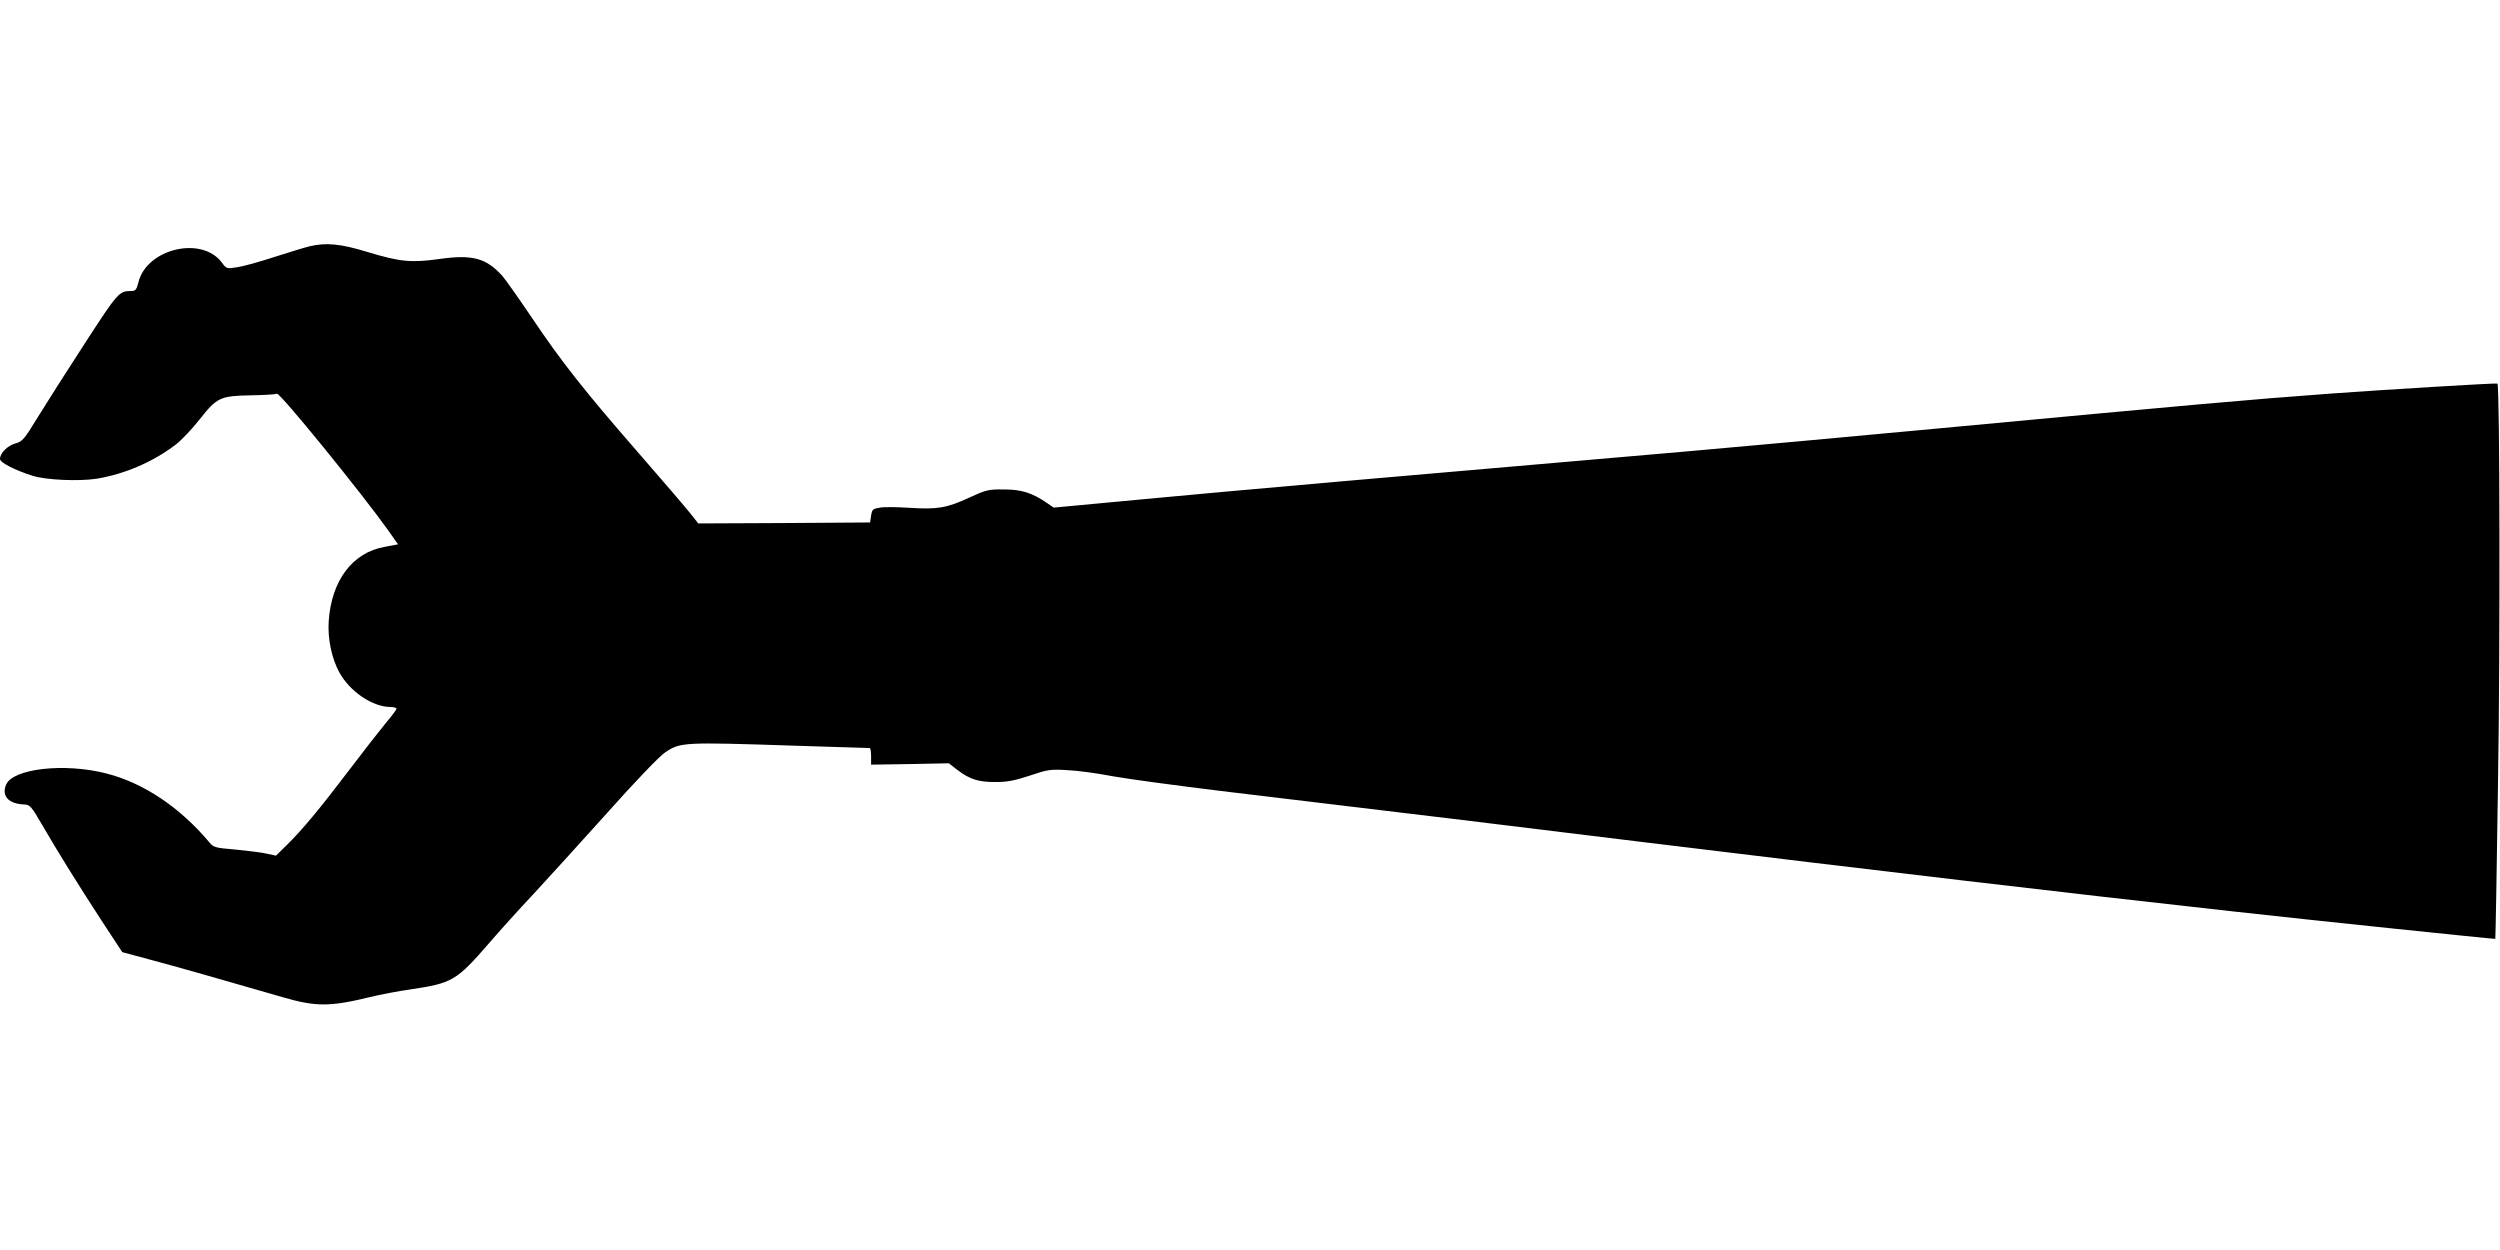 <?xml version="1.0" standalone="no"?>
<!DOCTYPE svg PUBLIC "-//W3C//DTD SVG 20010904//EN"
 "http://www.w3.org/TR/2001/REC-SVG-20010904/DTD/svg10.dtd">
<svg version="1.0" xmlns="http://www.w3.org/2000/svg"
 width="1280pt" height="640pt" viewBox="0 0 1280 640"
 preserveAspectRatio="xMidYMid meet">
<g transform="translate(0,640) scale(0.1,-0.1)"
fill="#000000" stroke="none">
<path d="M1585 5139 c-22 -5 -102 -30 -178 -54 -76 -25 -162 -49 -192 -53 -55
-9 -55 -9 -81 26 -104 135 -382 68 -425 -102 -10 -40 -15 -46 -38 -46 -61 0
-68 -8 -234 -264 -90 -138 -198 -308 -241 -378 -72 -118 -81 -128 -116 -138
-41 -11 -80 -50 -80 -80 0 -18 75 -57 167 -86 69 -22 237 -29 328 -15 145 24
288 86 404 174 30 23 86 82 124 131 89 112 104 119 264 122 67 1 126 5 131 8
14 8 431 -505 570 -700 l50 -71 -69 -13 c-164 -29 -272 -172 -286 -380 -6 -90
15 -190 54 -262 54 -99 171 -178 264 -178 16 0 29 -4 29 -9 0 -5 -26 -39 -58
-77 -31 -38 -115 -145 -186 -239 -147 -194 -241 -307 -319 -383 l-54 -53 -46
10 c-25 6 -97 15 -159 21 -106 9 -115 11 -136 37 -151 180 -338 305 -528 353
-214 55 -479 25 -513 -58 -24 -58 13 -98 94 -101 28 -1 36 -10 90 -103 81
-140 182 -302 306 -493 l105 -160 145 -39 c124 -33 378 -105 674 -191 171 -50
244 -50 445 -1 58 14 152 32 210 40 215 32 237 44 404 237 55 64 157 177 226
250 69 74 238 261 377 415 144 162 272 295 299 312 78 52 88 53 664 34 206 -6
378 -12 383 -12 4 0 7 -19 7 -42 l0 -43 199 3 199 4 45 -35 c62 -47 108 -62
197 -61 58 0 97 8 173 33 91 31 106 33 190 28 51 -2 155 -16 232 -31 77 -14
328 -48 558 -76 1175 -141 1401 -168 2147 -260 1246 -152 2189 -263 3020 -355
401 -45 1354 -144 1356 -142 1 1 8 367 14 812 11 673 9 2020 -3 2031 -3 4
-575 -31 -852 -51 -433 -32 -679 -54 -2015 -179 -437 -41 -1009 -93 -1270
-116 -1451 -125 -2367 -205 -2785 -245 l-470 -44 -35 24 c-76 52 -130 69 -220
69 -79 1 -91 -2 -178 -42 -114 -53 -163 -61 -306 -52 -61 4 -129 5 -151 1 -36
-6 -40 -9 -45 -41 l-5 -35 -440 -3 -440 -2 -41 52 c-23 29 -142 168 -264 308
-278 319 -395 467 -548 695 -67 99 -134 194 -149 211 -83 93 -154 112 -323 88
-144 -20 -201 -15 -369 36 -138 42 -210 49 -296 29z"/>
</g>
</svg>
